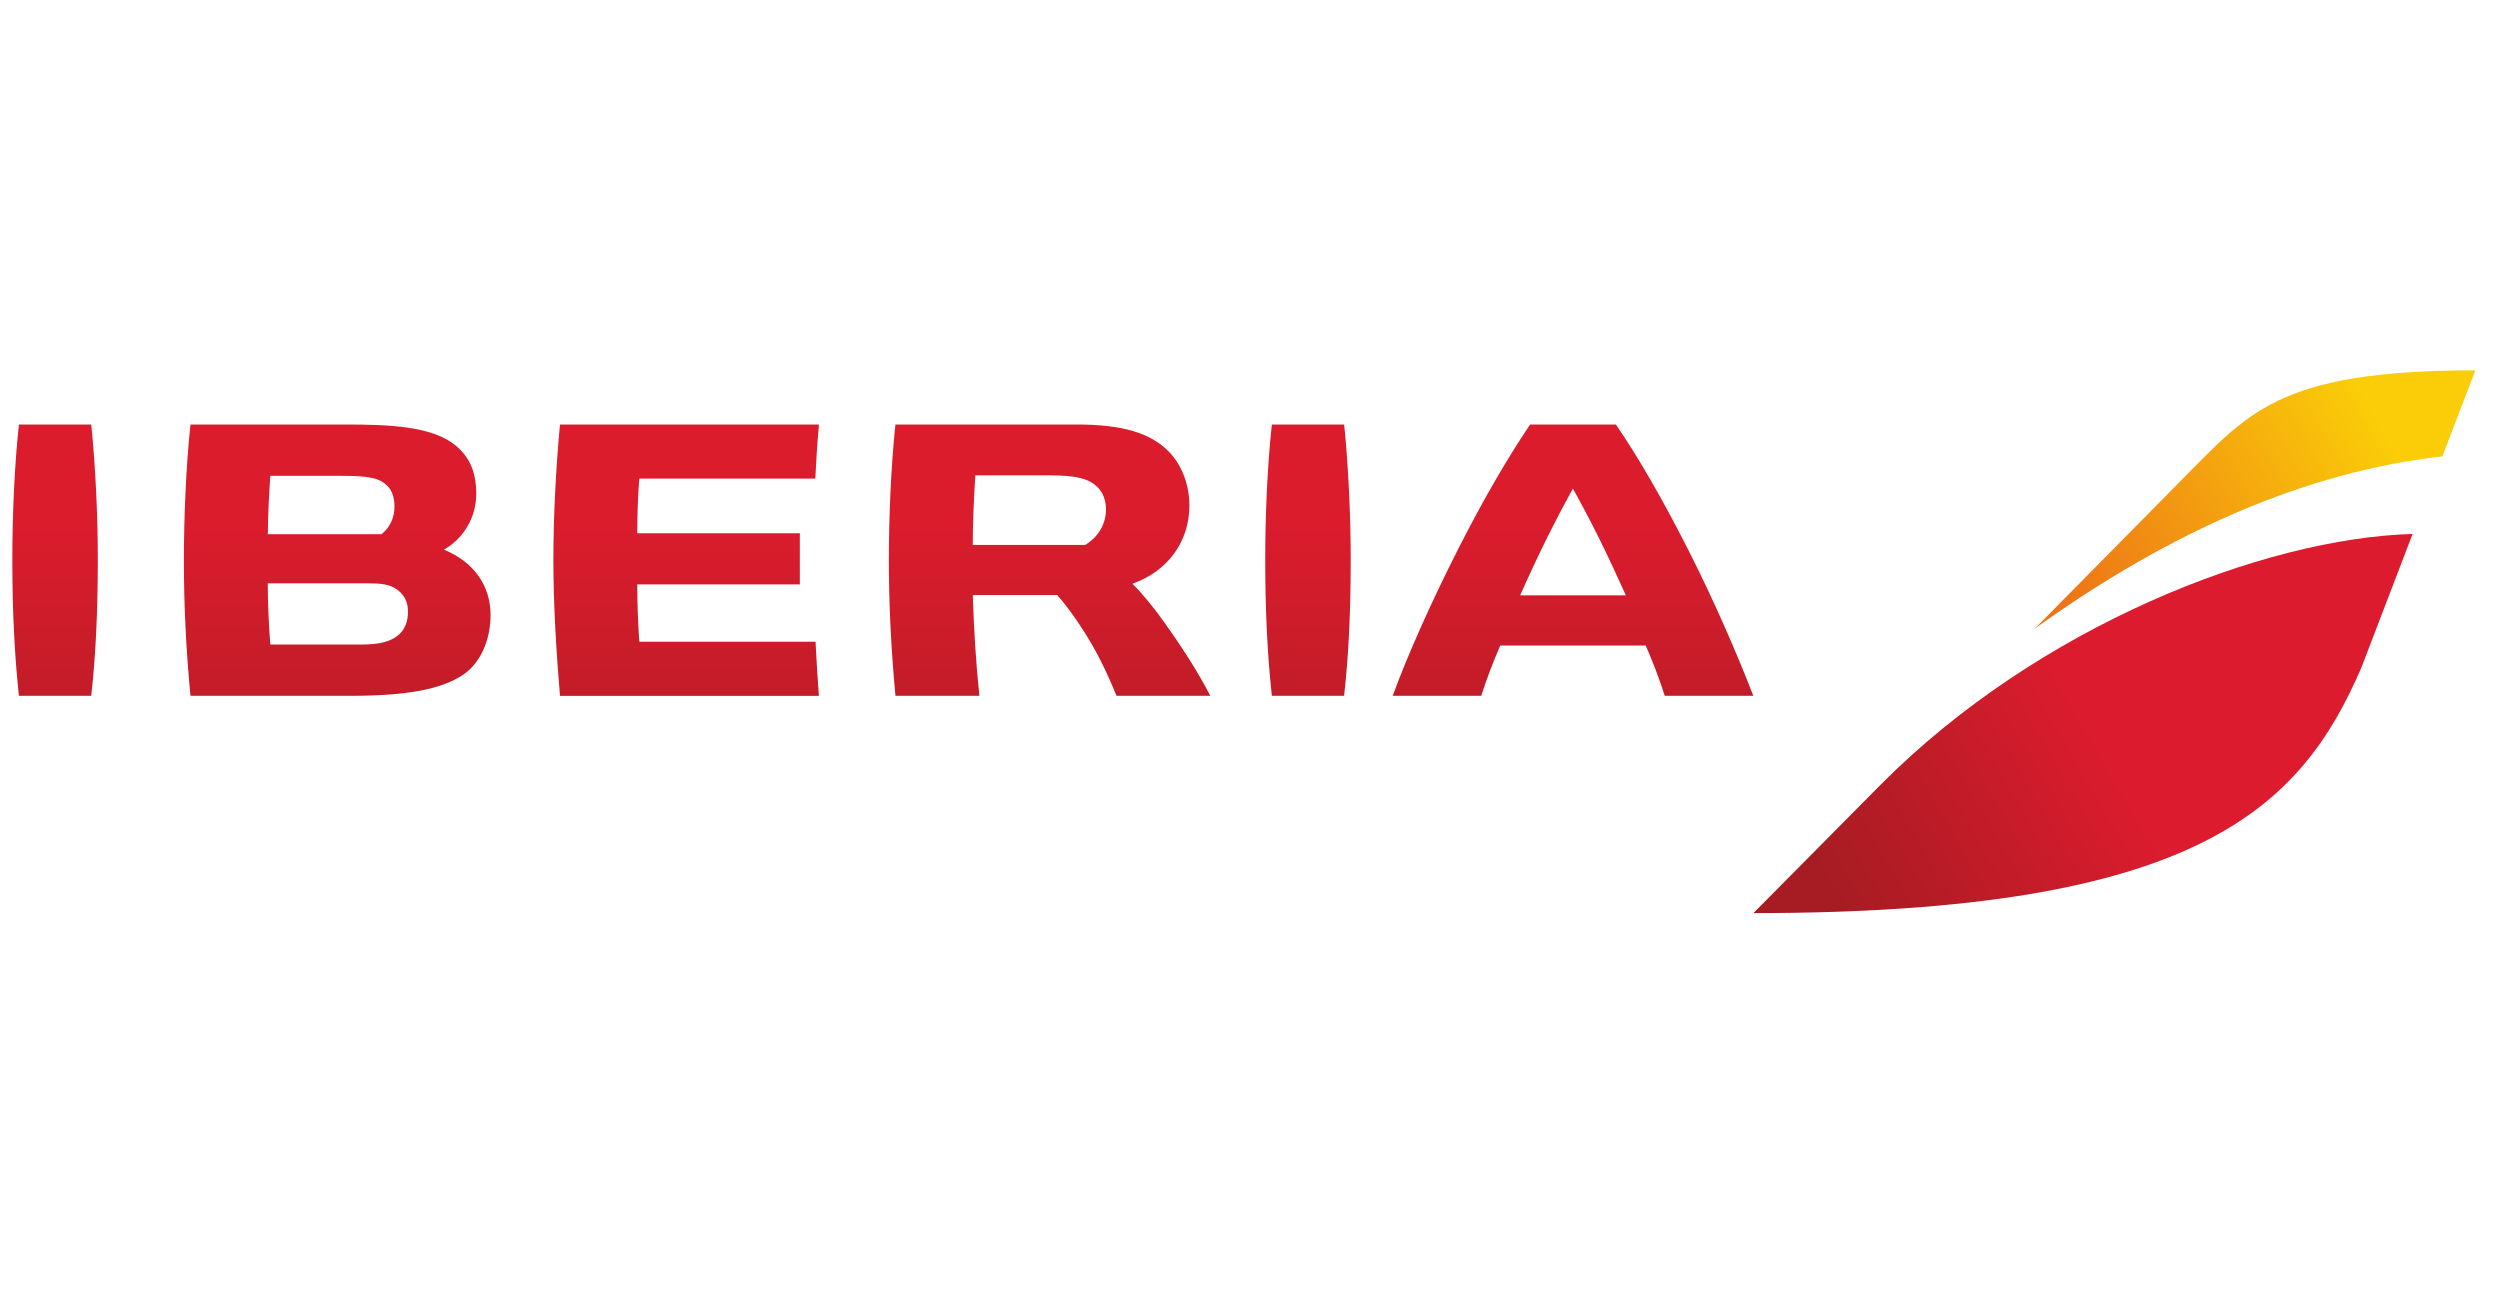 <?xml version="1.0" encoding="UTF-8"?>
<svg width="135px" height="70px" viewBox="0 0 135 70" version="1.1" xmlns="http://www.w3.org/2000/svg" xmlns:xlink="http://www.w3.org/1999/xlink">
    <title>iberia</title>
    <defs>
        <linearGradient x1="50%" y1="-77.776%" x2="50%" y2="96.863%" id="linearGradient-1">
            <stop stop-color="#A61C22" offset="0%"></stop>
            <stop stop-color="#DA1C2D" offset="80%"></stop>
            <stop stop-color="#DA1C2D" offset="100%"></stop>
        </linearGradient>
        <linearGradient x1="3.309%" y1="30.158%" x2="103.216%" y2="63.336%" id="linearGradient-2">
            <stop stop-color="#A61C22" offset="0%"></stop>
            <stop stop-color="#DC1C2E" offset="50%"></stop>
            <stop stop-color="#DC1C2E" offset="100%"></stop>
        </linearGradient>
        <linearGradient x1="-1.228%" y1="34.065%" x2="99.158%" y2="68.042%" id="linearGradient-3">
            <stop stop-color="#ED7417" offset="0%"></stop>
            <stop stop-color="#FACD08" offset="85%"></stop>
            <stop stop-color="#FACD08" offset="100%"></stop>
        </linearGradient>
    </defs>
    <g id="iberia" stroke="none" stroke-width="1" fill="none" fill-rule="evenodd">
        <g id="Logotipo_de_Iberia" transform="translate(0, 19)" fill-rule="nonzero">
            <g id="g10" transform="translate(67.369, 15.571) scale(-1, 1) rotate(-180) translate(-67.369, -15.571) translate(0.036, 0.192)">
                <g id="g60" transform="translate(0.015, 12.054)" fill="url(#linearGradient-1)">
                    <path d="M82.574,14.973 C81.397,13.222 80.103,11.034 78.682,8.232 L78.682,8.232 C77.249,5.411 75.956,2.521 75.155,0.322 L75.155,0.322 L79.936,0.322 C80.228,1.238 80.584,2.166 80.962,3.036 L80.962,3.036 L88.817,3.036 C89.197,2.169 89.534,1.296 89.846,0.322 L89.846,0.322 L94.628,0.322 C93.777,2.525 92.54,5.397 91.11,8.214 L91.11,8.214 C89.685,11.02 88.408,13.218 87.207,14.973 L87.207,14.973 L82.574,14.973 Z M84.886,11.511 C85.872,9.744 86.758,7.953 87.743,5.748 L87.743,5.748 L82.037,5.748 C82.998,7.91 83.884,9.7 84.886,11.511 M48.301,14.973 C48.067,12.725 47.947,10.049 47.947,7.649 L47.947,7.649 C47.947,5.267 48.066,2.87 48.303,0.322 L48.303,0.322 L52.835,0.322 C52.64,2.218 52.544,3.843 52.48,5.761 L52.48,5.761 L57.04,5.761 C57.373,5.394 57.917,4.696 58.489,3.791 L58.489,3.791 C59.155,2.744 59.67,1.713 60.242,0.322 L60.242,0.322 L65.308,0.322 C64.643,1.591 63.923,2.736 62.84,4.263 L62.84,4.263 C62.221,5.134 61.636,5.843 61.099,6.374 L61.099,6.374 C63,7.042 64.176,8.646 64.176,10.596 L64.176,10.596 C64.176,11.711 63.776,12.767 63.08,13.495 L63.08,13.495 C62.091,14.517 60.556,14.973 58.097,14.973 L58.097,14.973 L48.301,14.973 L48.301,14.973 Z M52.616,12.228 L56.603,12.228 C58.07,12.228 58.784,12.049 59.24,11.563 L59.24,11.563 C59.511,11.291 59.673,10.856 59.673,10.398 L59.673,10.398 C59.673,9.607 59.266,8.908 58.551,8.47 L58.551,8.47 L52.477,8.47 C52.48,9.553 52.526,10.787 52.616,12.228 M30.187,14.973 C29.971,12.651 29.831,10.023 29.831,7.639 L29.831,7.639 C29.831,5.267 29.989,2.661 30.188,0.32 L30.188,0.32 L44.169,0.32 C44.096,1.297 44.039,2.189 43.988,3.242 L43.988,3.242 L34.471,3.242 C34.397,4.34 34.363,5.351 34.361,6.337 L34.361,6.337 L43.14,6.337 L43.14,9.1 L34.361,9.1 C34.361,9.904 34.389,11.077 34.47,12.052 L34.47,12.052 L43.976,12.052 C44.023,13.079 44.08,13.942 44.173,14.973 L44.173,14.973 L30.187,14.973 Z M10.234,14.973 C10.001,12.784 9.879,10.026 9.879,7.649 L9.879,7.649 C9.879,5.267 9.987,2.936 10.234,0.322 L10.234,0.322 L18.873,0.322 C21.93,0.322 23.813,0.676 24.981,1.475 L24.981,1.475 C25.882,2.093 26.439,3.321 26.439,4.682 L26.439,4.682 C26.439,6.283 25.525,7.561 23.92,8.215 L23.92,8.215 C24.987,8.815 25.666,9.97 25.666,11.218 L25.666,11.218 C25.666,12.375 25.332,13.176 24.583,13.813 L24.583,13.813 C23.323,14.884 21.014,14.973 18.559,14.973 L18.559,14.973 L10.234,14.973 Z M14.547,12.201 L18.38,12.201 C19.929,12.201 20.446,12.083 20.889,11.637 L20.889,11.637 C21.116,11.407 21.251,11.003 21.251,10.554 L21.251,10.554 C21.251,9.934 21.002,9.4 20.547,9.049 L20.547,9.049 L14.411,9.049 C14.426,10.145 14.47,11.164 14.547,12.201 M14.408,6.395 L19.926,6.395 C20.724,6.395 21.131,6.286 21.489,5.982 L21.489,5.982 C21.824,5.696 21.979,5.341 21.979,4.861 L21.979,4.861 C21.979,4.357 21.833,3.964 21.533,3.666 L21.533,3.666 C21.103,3.263 20.498,3.091 19.441,3.091 L19.441,3.091 L14.547,3.091 C14.45,4.257 14.412,5.432 14.408,6.395 M68.629,14.972 C68.398,12.875 68.266,10.111 68.271,7.523 L68.271,7.523 C68.277,5.041 68.375,2.655 68.629,0.322 L68.629,0.322 L72.53,0.322 C72.794,2.643 72.881,5.036 72.887,7.524 L72.887,7.524 C72.894,10.107 72.746,12.894 72.534,14.972 L72.534,14.972 L68.629,14.972 L68.629,14.972 Z M0.971,14.972 C0.74,12.875 0.609,10.111 0.615,7.523 L0.615,7.523 C0.62,5.041 0.718,2.655 0.971,0.322 L0.971,0.322 L4.875,0.322 C5.137,2.643 5.224,5.036 5.231,7.524 L5.231,7.524 C5.237,10.107 5.09,12.894 4.877,14.972 L4.877,14.972 L0.971,14.972 L0.971,14.972 Z" id="path70"></path>
                </g>
                <g id="g82" transform="translate(93.853, 0.094)" fill="url(#linearGradient-2)">
                    <path d="M7.684,7.501 L0.796,0.549 L0.796,0.548 C24.705,0.548 30.342,6.169 33.631,13.821 L33.631,13.821 L36.392,21.023 C28.337,20.791 16.181,16.043 7.684,7.501" id="path92"></path>
                </g>
                <g id="g104" transform="translate(109.492, 15.734)" fill="url(#linearGradient-3)">
                    <path d="M8.104,8.123 L0.354,0.273 C7.712,5.559 15.05,8.747 22.36,9.571 L22.36,9.571 L24.142,14.218 C13.32,14.218 11.847,11.852 8.104,8.123" id="path114"></path>
                </g>
            </g>
        </g>
    </g>
</svg>